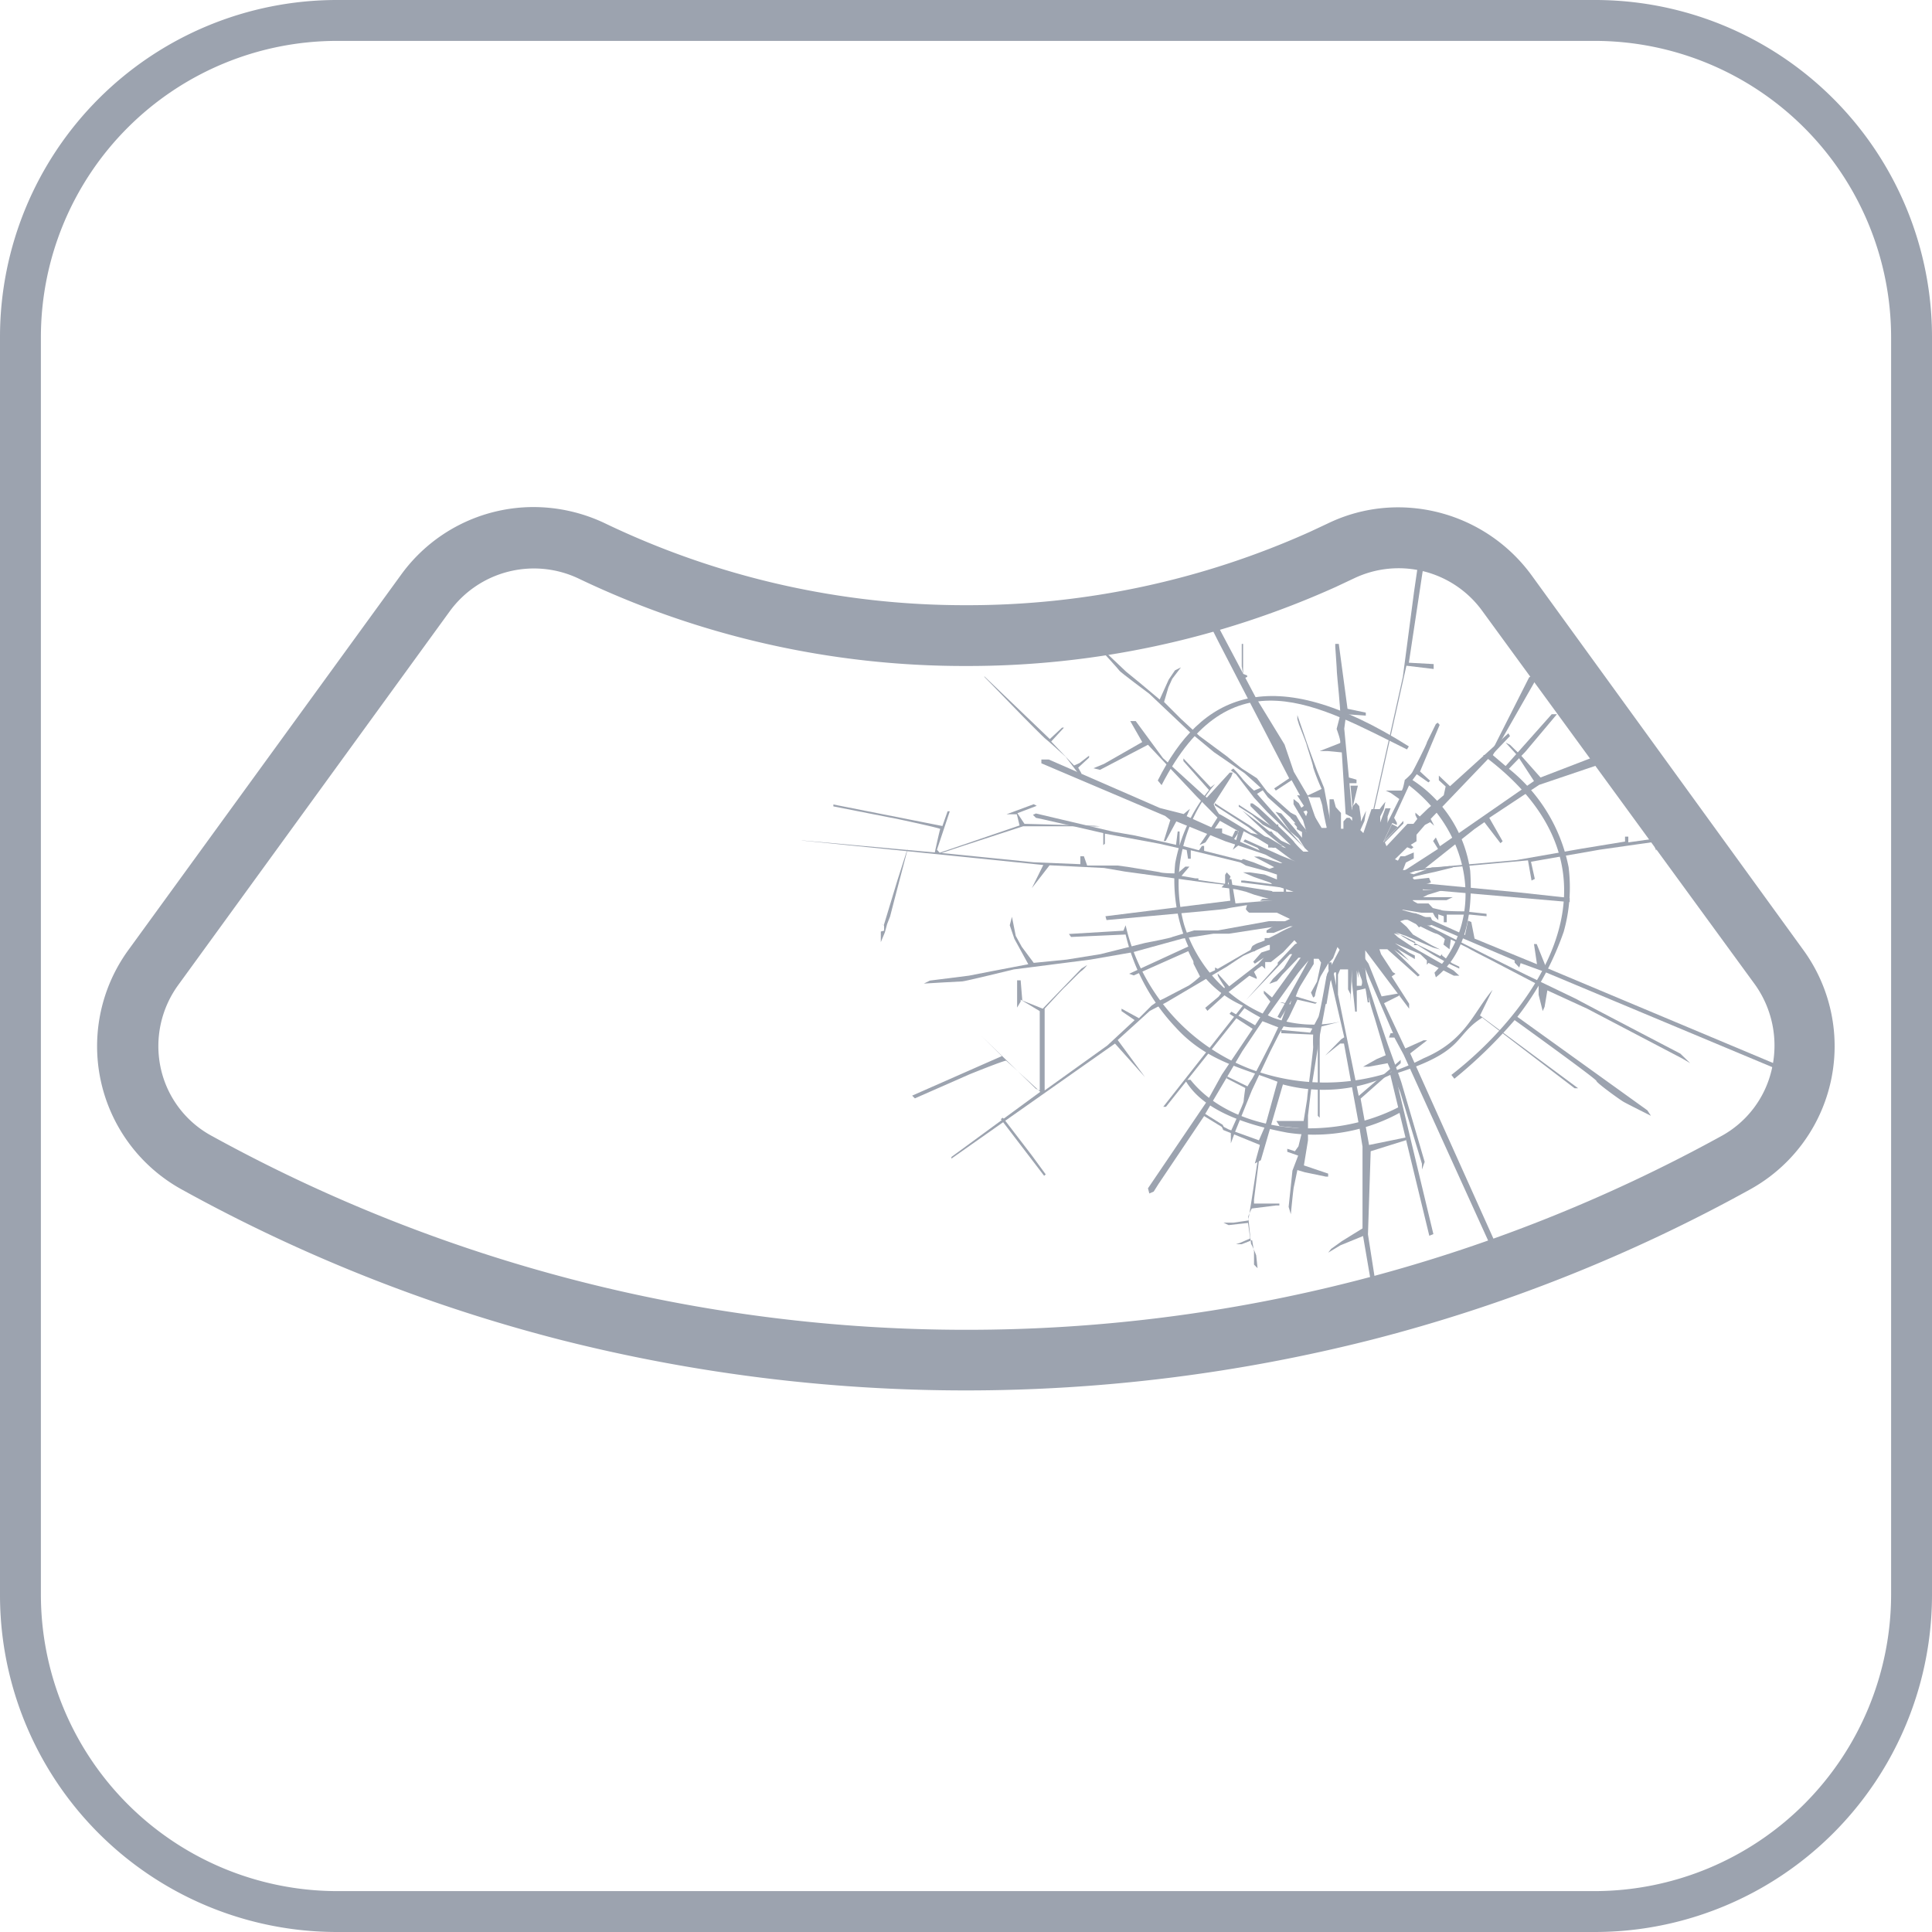 <svg xmlns="http://www.w3.org/2000/svg" xmlns:xlink="http://www.w3.org/1999/xlink" viewBox="0 0 70.87 70.87"><defs><style>.cls-1{fill:none;}.cls-2{fill:#9ca3af;}.cls-3{clip-path:url(#clip-path);}</style><clipPath id="clip-path"><path class="cls-1" d="M65.43,35.23,55.86,23a6.69,6.69,0,0,0-7.94-1.88l-.6.26A30.54,30.54,0,0,1,35.44,23.7,30.35,30.35,0,0,1,23,21.08,6.74,6.74,0,0,0,15,23L5.44,35.24a5.68,5.68,0,0,0-1.07,4.82A6,6,0,0,0,7.51,44,60,60,0,0,0,21,49a62.53,62.53,0,0,0,14.48,1.69A62.34,62.34,0,0,0,49.89,49a59.93,59.93,0,0,0,13.46-5,6,6,0,0,0,3.15-3.92A5.69,5.69,0,0,0,65.43,35.23Z"/></clipPath></defs><g id="Ebene_2" data-name="Ebene 2"><g id="Ebene_1-2" data-name="Ebene 1"><g id="kfz_autoglas"><path class="cls-2" d="M58.5,0H12.36A12.36,12.36,0,0,0,0,12.36V58.5A12.36,12.36,0,0,0,12.36,70.87H58.5A12.37,12.37,0,0,0,70.87,58.5V12.36A12.36,12.36,0,0,0,58.5,0ZM69.37,58.5A10.89,10.89,0,0,1,58.5,69.37H12.36A10.88,10.88,0,0,1,1.5,58.5V12.36A10.87,10.87,0,0,1,12.36,1.5H58.5A10.88,10.88,0,0,1,69.37,12.36Z"/><path class="cls-2" d="M4.73,34.82a6,6,0,0,0,1.95,8.82,59,59,0,0,0,13.85,5.5,60.49,60.49,0,0,0,29.8,0,58.86,58.86,0,0,0,13.85-5.5,6,6,0,0,0,1.95-8.82L56.18,21.1a6.07,6.07,0,0,0-4.89-2.49,5.91,5.91,0,0,0-2.58.59l-.64.3a30.59,30.59,0,0,1-12.63,2.7,30.49,30.49,0,0,1-13.24-3,6.11,6.11,0,0,0-2.62-.6A6,6,0,0,0,14.7,21.1ZM16.5,22.42a3.82,3.82,0,0,1,4.74-1.19,32.77,32.77,0,0,0,14.2,3.2A32.83,32.83,0,0,0,49,21.53l.68-.32a3.79,3.79,0,0,1,4.7,1.21l10,13.7A3.85,3.85,0,0,1,65,39.19a3.73,3.73,0,0,1-1.87,2.49,57.41,57.41,0,0,1-27.66,7.1,57.38,57.38,0,0,1-27.68-7.1A3.73,3.73,0,0,1,5.9,39.2a3.81,3.81,0,0,1,.64-3.07Z"/><g class="cls-3"><g id="layer1"><g id="g3118"><path id="path2996" class="cls-2" d="M47.5,34.64l-.63.67v.07l-1.16,1.3v0L47.32,35h.08l-.31.51-.4.4-.13.18.28-.1.2-.24.52-.54.07-.08h.17l.29-.33h.06l-.23.28-.25.42-.71.79,0,.13.88-1,.16-.19-.14.26-1,1.81.11.06,1.22-2,0-.19.18,0,.09.14-.15.7-.22.4.08.18a.1.1,0,0,0,.07-.08c0-.07.17-.64.21-.71l.28-.47a1.61,1.61,0,0,0,.17-.18l.16-.41.08.1-.18.34-.28.55-.07.83-.1.27h.15L48.8,36l.15-.33.06,0,0,.58v.33l.07-.13,0-.7.08-.19h.18l.11,0v.73l.09.18v.28l.05-1.18,0-.1,0,.1V36l.12,1.11.06,0V35.6l.06.28V35l.09.71.06-.2.19,1.26.06,0-.15-1.24v-.67L51.69,37l0-.18-.64-1,.14-.1-.1-.06L51,35.52,50.66,35l-.06-.18.29,0,1.12,1,.07-.05-.94-.93.55.4-.44-.44.65.38,0-.13-.2-.1-.53-.35.93.4.24.23v.16l.06-.07.93.47.2,0-.21-.19-1.47-.84-.57-.38-.15-.14.34.09.45.23-.06.11H52l.58.36.57.32.38.18,0-.07-.27-.13-.36-.28V35l-.07.07-.4-.21-.75-.37-.49-.29.38.13,1,.43.26.07-.32-.16-.68-.39L51.6,34l-.24-.21.17-.05.15,0,.23.11.14.17.1-.07h.3l.2-.07-.12-.13-.05-.11-.27,0a1.11,1.11,0,0,0-.29-.14l-.48,0-.19-.13.21,0,.68.11h.42l.08.15.12.12v-.21l.2.07,0,.22.11,0,0-.28h.86l.6.06v-.09l-.81-.09s-.81,0-.86-.05l-.3-.07-.16-.17H52s-.23-.12-.17-.12h1.23l.23-.11H52.2l.18-.09.55-.17-.36,0h-.38l0-.18.3-.1-.07-.17-.54.06s-.12-.06,0-.1.77-.18.77-.18l.65-.16-.12-.05-.41.05-.24,0-.67.25s-.2-.05-.14-.05.65-.3.65-.3l-.21,0-.48.17-.24.09.13-.34.29-.15,0-.22-.33.14-.16,0-.09.16-.11-.05.45-.44.15.06.08-.06-.1-.09.21-.13,0-.24.31-.36.19-.1.15.13-.13-.25L55.39,27l-.06-.1-2.14,1.94-.41-.39v.17l.25.23-.07.32-.58.49-.3.29-.16-.14,0,.09.07.14-.14.18h-.22l-.77.82-.06-.14.68-.69v-.1l-.6.65-.21.2.23-.77,0-.24.11-.3-.19,0-.19.52,0-.22.13-.26.06-.28-.13.16-.08.11-.3,0-.3.88-.11-.11.15-.33.06-.38-.19.4V30l-.06-.43-.12-.13-.14.16v.22l0,.29L49.51,30l-.11,0-.12.13v.27h-.09l0-.58L49,29.61l-.08-.29-.15,0V30l0,.27-.12.1-.17,0-.3-.5L48,29.68l-.09.26h0l-.27-.48-.19-.15v.19l.35.59.07.24.06.2-.16-.23-.23-.39-.2-.1V30l.18.2-.06,0,.12.14a.1.1,0,0,0,0,.08l.18.1v.21l-.33-.4L47,29.84l-.21-.06.21.27.33.45.3.25.24.37-1.76-2,.24-.15-.08-.08L46,29a4.9,4.9,0,0,1-.4-.4,4.64,4.64,0,0,0-.36-.41l-.09.07.19.14.66.86.49.53L48,31.24l-.19,0a3.68,3.68,0,0,1-.33-.34c0-.06-1.31-1.27-1.31-1.27l-.22-.16h-.08v.1l.4.4L47.35,31l0,0L47,30.84l-.28-.24-.08-.1-.07,0-.44-.35-.56-.42.39.37.53.49.42.34.27.18L46.83,31l-1-.73-1-.63-.27-.18,0,.08,1.23.8.56.44.17.16v.15h.26l.59.44.15.07L47,31.39l-1.33-.6-.06.08.52.23.08.1-.94-.42.14-.21,0-.1-.1,0-.11.23-.37-.14v-.17l-.17,0-.13,0-1-.45.12-.27,0,0-.23.19-.87-.22-4.08-1.78H38.2V28l4.54,1.93.19.15-.24.77h.07l.39-.72,1.8.73s1.44.47,1.49.5a4.08,4.08,0,0,0,.42.21l.18.09-.08,0s-.77-.24-.77-.24H46l.48.25.26.14-.17.06L46,31.64l-.39-.13-.16.09.25.15.78.21.36.12,0,.18-.45-.18L45.85,32l-.25,0,.4.17.58.2s.11.06.06.06l-1-.13h-.11v.07l.58.07.85.11.49.16s-1.06,0-1.12,0l-1.16-.25h-.14l.11-.31L45,32l-.06.09,0,.32-.13.14.57.08.32.08.31.11.53.15-.23,0-.09.07.2,0h.25s0,.07,0,.07h-.9l-.07.24s.09.13.14.13l1,0,.48.23-.63.28-.23.14v.09l.26,0,.6-.24s.15,0,.1,0a4.58,4.58,0,0,0-.54.26l-.33.17h-.16v.09l-.18.07a.8.8,0,0,0-.23.11c-.06,0-.12.22-.12.22l.15,0,.34-.24h.23v.18l-.31.1-.3.34.06.07.33-.22-.21.23-1.06.82-.42-.47a.28.28,0,0,0,0,.06c0,.05.26.44.26.44a2.29,2.29,0,0,1-.23.35l-.49.41.08.11.65-.59.89-.7.27.12,0-.06L46,35.65l.14-.12.15-.1.12.11v-.25l.21,0,.45-.36.41-.44.1.11Z"/><path id="path3000" class="cls-2" d="M48,33.8l-2.92.45-.57,0-1.14.18-1.82.5L40,35.2l-2.81.36S35.39,36,35.3,36s-1.41.08-1.41.08l.22-.11,1.43-.18.87-.17,1.31-.25-.51-.93-.17-.5.08-.31.14.7.22.4.44.59,1.21-.12L40.37,35,42,34.59s1-.19,1-.22l.8-.24c.07,0,.87,0,.87,0l1.88-.34Z"/><path id="path3004" class="cls-2" d="M40.59,33.75l2.84-.26S45,33.35,45,33.33s1.35-.22,1.35-.22l1.22,0L47.52,33,47.2,33l-.05-.71-.06-.07v.56L47,33l-1.68.14-.15-.89-.11,0,.07.79-4.58.57Z"/><path id="path3006" class="cls-2" d="M52.76,16.62l-.22,1.23-.15,0,0,.09.16.05-.26,1.63L52,19.51l-.09.14.26,0-.3,2.06-.41,3.12L50,31.37l0,.16,1.59-7.11,1,.12,0-.18-.91-.05L52.18,21s.29-1.72.3-1.8.12-.73.12-.73l.46,0-.2-.14-.18-.05.19-1.6Z"/><path id="path3008" class="cls-2" d="M39.67,35.53,38.25,37l-.75-.3-.06-.74h-.13l0,1,.13-.22,0-.07.7.42,0,2.91L38,39.94,36,38,36,38l.75.74-3.29,1.45.1.1,2-.88s1.31-.53,1.35-.5,1.25,1.14,1.25,1.14L34.9,42.44l0,.06,6-4.22L42,39.51l-1-1.36,1.18-1.07.6-.31L45,35.46s.58-.39.63-.41l1.2-.52-.11-.15L45.6,35l-.93.54-.1-.05v.1l-.41.19-.38-.56,0,.13.24.47a3.41,3.41,0,0,1-.41.33l-.9.47-.27.13-.2.14-.46.46L41.14,37l0,.09.48.33-1,.93L38.32,40V37s.69-.75.74-.79.58-.59.62-.6a1.24,1.24,0,0,0,.2-.21Z"/><path id="path3014" class="cls-2" d="M51.92,32.6l5.66.49v-.15l-1.92-.21-3.78-.36Z"/><path id="path3018" class="cls-2" d="M48.05,34.66l-1.39,1.93-.3-.25,0,.1.24.3-.56.87-.87-.5-.07.08.85.55-1.13,1.68-.52.94-2.19,3.23.05.19.16-.07.17-.27,1.68-2.5.75.46-.07-.14-.64-.4,1.36-2.3.74-1.1.59.23.09-.11-.56-.23,1.54-2.15.31-.36Z"/><path id="path3020" class="cls-2" d="M52.21,31.9l1.88-1.49.36-.25.59.77.08-.07L54.63,30l1.83-1.21,2.72-.92.88,1.52h.1l-.83-1.64,1.37-1,1.73,1.42.1,0-1.72-1.54,3.91-2.92-.06-.13-.23.1-2,1.6-.11-.12-.75-.54.6.55,0,.18-2.5,1.79-.56.38-2.6,1-.71-.8-.41-.4-.16-.08.42.46.62.95-3.45,2.39-.15-.32-.1.13.18.29-1.41.91Z"/><path id="path3022" class="cls-2" d="M49.59,29.73l-.09-1,.26,0V28.6l-.28-.08-.17-1.79.07-.53.72.05,0-.11L49.43,26l-.32-2.38-.13,0,0,.1s.06.84.06.94.15,1.46.12,1.58-.13.5-.13.5.19.5.12.52l-.74.29.29,0,.52.05.14,2.26.29.15-.11-1.19.33,0-.06,0"/><path id="path3026" class="cls-2" d="M54.86,45.61l0,.32-.08,0-3.29-7.24-.34-.63-.2,0,.06-.16h.09L49.9,35.12l.06.3.61,1.9.34,1s.47,1.29.5,1.4l.85,2.9-.1.28,0-.21-.8-2.64L50.9,39l-.7.13H50l.5-.28.33-.14-.4-1.35s-.18-.56-.18-.62-.16-.48-.16-.48l-.4.09v-.19l.25,0a.34.34,0,0,0,0-.25,11.29,11.29,0,0,1-.37-1.13l-.22-.52.41-.05.13.7.31.44.48,1.2.63-.11,0,.09-.54.27.78,1.66.67-.3.13,0-.62.48Z"/><path id="path3028" class="cls-2" d="M47.69,29.18l-.31-.56L46.8,29l-.06-.08.55-.37-2.59-5-1.56-3.1-.2-.56.11,0,3,5.67,1.07,1.75.34,1,.51.87.42,1.22-.47-.67-.28.09,0-.12.19-.14-.25-.39Z"/><path id="path3030" class="cls-2" d="M47.27,44.27l.14-1.33.21-.55-.4-.14,0-.11.28.09.13-.18.16-.65-.85-.09-.12-.19.44,0h.56l.13-.81c0-.13.23-1.8.22-1.91a4.4,4.4,0,0,1,0-.45L47,37.9v-.12l1.06.1.3-.57c.05-.08.3-1.51.3-1.51l.2-.35.11-.16-.17.62L48.41,38l-.32,2-.11.92,0,.91-.15.92.89.3,0,.11h-.09L47.86,43l-.27-.08s-.11.54-.13.62-.11,1-.11,1Z"/><path id="path3032" class="cls-2" d="M46.7,31.1l-.58-.35-.5-.26-.17.5-.23.18L45.3,31l.13-.51-.68-.38-.53.79L44,31l.28-.41.38-.6-.77-.78-1.78-1.89-1.76.92-.24-.06.39-.16,1.4-.8-.44-.77h.2l1,1.36,1.46,1.33.15.12.84-.92h.11l-.06.16-.64,1a1.69,1.69,0,0,0,.2.36c.05,0,1.17.7,1.17.7a5.84,5.84,0,0,1,.63.16s.55.33.55.33Z"/><path id="path3034" class="cls-2" d="M46.84,30.52l-.52-.27-.39-.35-.49-.31v-.07l.46.3.48.32.31.2.2-.11,0,.08-.08.27Z"/><path id="path3036" class="cls-2" d="M48.8,30.13l-.23-1.23-.25-.61L48,27.42l-.41-1.19,0,.15.06.2s.27.68.28.74.25.77.24.83a7.68,7.68,0,0,0,.31.79l-.55.26.17.05.31,0a2.54,2.54,0,0,1,.1.32c0,.08.19,1,.22,1a3,3,0,0,0,.22.37l.32-.4Z"/><path id="path3038" class="cls-2" d="M54.4,27.7c6,4.44,1.51,9.67-1.16,11.73l.11.14a17.18,17.18,0,0,0,2.21-2.15s3,2.16,3,2.23.86.69,1,.77,1,.51,1,.51l-.13-.2L55.66,37.3a10.89,10.89,0,0,0,1.7-3.12,6,6,0,0,0,.18-2.37,6.14,6.14,0,0,0-2.19-3.61l.6-.62,1.16-1.38-.19,0L55.23,28.1l-.47-.4L56.3,25l0-.28-.21.13-1.43,2.83Z"/><path id="path3040" class="cls-2" d="M41.29,33.94a7.43,7.43,0,0,0,4.59,5.28,7.8,7.8,0,0,0,6.34-.4c1.54-.65,1.82-1.67,2.53-2.51l-.46.94,2.48,1.84,1.12.83-.13,0-3.39-2.59c-1.07.68-.58,1.23-3.2,2.06l1.41,5.88-.15.06L51,39.43a5.76,5.76,0,0,1-3.94.35l-.81,2.78-.22.12.83-3c-1.26-.5-2.6-.74-3.74-2a7.45,7.45,0,0,1-1.83-3.4l-2,.09-.08-.11,2-.12Z"/><path id="path3042" class="cls-2" d="M51.62,28.76c2.37,1.76,2.87,4.94,1,6.92l.05.17c.92-.73,1.39-2,1.26-3.91a4.75,4.75,0,0,0-2.17-3.36Z"/><path id="path3044" class="cls-2" d="M42.61,28.8c2.53-4.91,5.78-2.9,9-1.31l.07-.11c-5.08-3.21-7.64-1.88-9.21,1.25Z"/><path id="path3000-7" class="cls-2" d="M48.1,30.67l-1.59-1.42-.24-.33-.62-.56-1.12-.77-.89-.74-1.48-1.4s-1.06-.79-1.09-.84-.68-.76-.68-.76l.17.08.75.71.49.4.74.62.33-.73.23-.34.22-.11L43,24.9l-.14.31-.16.54.62.62L44,27l1,.74s.55.46.6.48l.51.33.38.5,1,.89Z"/><path id="path3004-4" class="cls-2" d="M36.11,24.83l1.43,1.47s.78.79.82.81.73.65.73.65l.53.7.05-.09-.12-.21.4-.37,0-.07-.35.27-.2.09-.84-.88.47-.51-.07,0-.45.42-2.4-2.3Z"/><path id="path3006-0" class="cls-2" d="M62.07,30.57l-1,.13v-.11H61v.13l-1.27.18v-.21l-.12,0,0,.18-1.59.26-2.4.42L50.55,32l-.11.07,5.61-.51.13.74.12-.06-.14-.63,2.51-.44,1.4-.2.57-.08.11.31.06-.17v-.14L62,30.67Z"/><path id="path3008-9" class="cls-2" d="M40.13,30.29l-2.55-.07-.26-.39.71-.27-.11-.06-1,.37.33,0,.05,0,.1.41-2.93,1-.1-.11.47-1.41-.08,0-.19.54-4-.79,0,.07,2.39.47s1.55.33,1.53.36-.2.86-.2.86l-4.84-.44-.05,0,8.87.9-.42.85.65-.84,2,.1.76.13,3,.41s.84.09.9.11l1.45.29.07-.09-1.46-.23-1.26-.18,0-.06-.11,0-.51-.09.29-.34-.15,0-.29.25s-.56,0-.66-.05l-1.16-.19L41,31.75l-.3,0-.82,0-.12-.34h-.13l0,.29-1.71-.07-3.38-.34.81-.27,1.38-.45.8-.26,1.37,0,1.09,0a2.3,2.3,0,0,0,.36,0Z"/><path id="path3014-4" class="cls-2" d="M36.71,41.05l1.59,2.08.06-.05-.52-.71L36.79,41Z"/><path id="path3018-8" class="cls-2" d="M45.92,31.65l-1.75-.44,0-.18h-.08l-.11.16L43.27,31v-.5l-.07,0-.06.49-1.5-.34-.8-.14L38,29.84l-.11.05L38,30l.24.05,2.23.51,0,.44.06-.05,0-.37,2,.37,1,.23.05.32.1,0,0-.31,2,.49.34.11Z"/><path id="path3020-8" class="cls-2" d="M51.15,50.56l-.53-2.37-.08-.44.7-.36,0-.1-.71.23-.35-2.24.1-3.05,1.31-.41,0-.1L50.22,42l-.31-1.7L51.38,39l0-.12L49.84,40.2l-1-4.9-.11,0v.25l.58,2.5-.11.07-.59.6.55-.44.14,0,.57,3.1.11.68,0,3-.76.47-.39.28-.11.14.45-.27.83-.34.73,4.26-.26.05.06.13.25-.08.25,1.72Z"/><path id="path3022-2" class="cls-2" d="M50.74,30.89l.33-.7.17.07,0-.08L51.14,30l.58-1.26.25-.34.43.3.06-.06-.37-.34.72-1.71-.07-.08-.07.05-.32.65c0,.07-.48,1-.54,1.11s-.28.29-.28.29-.07.4-.12.39L50.83,29l.19.09.31.22-.79,1.57.12.2.4-.85.21.11,0,0"/><path id="path3026-4" class="cls-2" d="M66.2,39.48l.4.26v.07l-9.94-4.16-.88-.32-.05.16-.17-.18,0-.08-3.87-1.65.39.22,2.51,1.27,1.37.68,1.87.9c.13.08,3.81,2,3.81,2L62,39l-.27-.16L58.22,37l-1.46-.67-.1.6-.07.16-.15-.6,0-.36-1.78-.93s-.73-.37-.8-.42l-.64-.32-.05.36-.22-.17.05-.2a1,1,0,0,0-.3-.2c-.13,0-1.51-.75-1.51-.75l-.7-.31.09-.34.89.54.65.18,1.62.73.11-.53.12.05.12.61,2.29.94-.11-.74.1,0,.35.87Z"/><path id="path3028-5" class="cls-2" d="M32.43,34.14l0-.19-.13-.07v0l.12.06.5-1.65.32-1,.06-.16v0L32.81,33l-.16.62-.11.28-.08.3-.15.36,0-.25,0,0,0,0,0,0,0-.14Z"/><path id="path3030-5" class="cls-2" d="M47.93,35.48l-.48.91-.12.45-.3-.07-.07,0,.21.06V37l-.18.49-.55-.28-.16.07.28.17s.34.21.34.21l-.27.57c-.05.1-.64,1.26-.69,1.33s-.18.29-.18.29L45,39.48l0,.08.68.35s-.06.42-.06.49-.47,1.1-.47,1.1l0,.3v.14l.17-.46L45.92,40l.68-1.44.32-.63.36-.61.31-.65.66.15.06-.05-.05,0-.54-.16-.19-.06.18-.45s.37-.69.37-.69Z"/><path id="path3032-1" class="cls-2" d="M46,46.39l0-.49-.07-.41-.38.15-.21,0,.15-.05.37-.16-.08-.57-.71.08-.19-.09.37,0,.54-.08.13-.81L46.22,42l-1.35-.55-.07-.16.27.14,1.11.4.27-.62.09.11-.36,1.25L46,44v.15l.93,0,0,.07-.13,0-.88.11a1.63,1.63,0,0,0-.13.29c0,.06.1,1,.1,1a3.63,3.63,0,0,1,.19.43s.05.47.05.47Z"/><path id="path3034-7" class="cls-2" d="M45.62,24.86l-.07-.42,0-.39,0-.43.05,0,0,.41,0,.42,0,.27.15.06,0,.05-.2.09Z"/><path id="path3036-1" class="cls-2" d="M44.88,22.32l.64-.73.26-.43.38-.61.53-.81-.11.05-.09.13s-.29.48-.32.51-.35.51-.39.54a4.42,4.42,0,0,0-.34.56L45,21.35l0,.11.15.17s-.1.16-.14.21-.5.57-.53.62a2.7,2.7,0,0,0-.13.3h.38Z"/><path id="path3040-5" class="cls-2" d="M44.57,28.76a5.68,5.68,0,0,0-1.14,5.14,5.3,5.3,0,0,0,3.1,3.37,4.47,4.47,0,0,0,2.66.2l-.78.2V41l-.07-.07,0-3.15c-.9-.27-1,.27-2.69-.8L42.77,40.6l-.1,0,2.92-3.71a3.89,3.89,0,0,1-2-2l-2,.89-.17-.06,2.17-1a6,6,0,0,1-.48-3.06,6,6,0,0,1,1.24-2.68l-.94-1.06,0-.1,1,1.06Z"/><path id="path3042-2" class="cls-2" d="M51.31,40.61c-2.59,1.34-6.11.92-7.64-1h-.2c.5.88,1.67,1.55,3.76,1.94a6.55,6.55,0,0,0,4.22-.79Z"/><path id="path3044-7" class="cls-2" d="M58.74,26.92c2.38.21,2.52,2.34,2.8,4.36h.06c-.2-3.35-1.33-4.38-2.83-4.48Z"/></g></g><path id="path5318" class="cls-2" d="M48.86,32h-.19l0,.35-.26.27,0,.24-.18.07,0,.43.33.06.22.14.39.12.06-.2h.27l.27.18.22-.22v-.31l.33,0s.14-.18.06-.25l-.2-.22-.11,0,0-.18s0-.25-.1-.29-.12-.23-.18-.1-.12.16-.12.16l-.35-.25-.17-.16Z"/></g></g></g></g></svg>